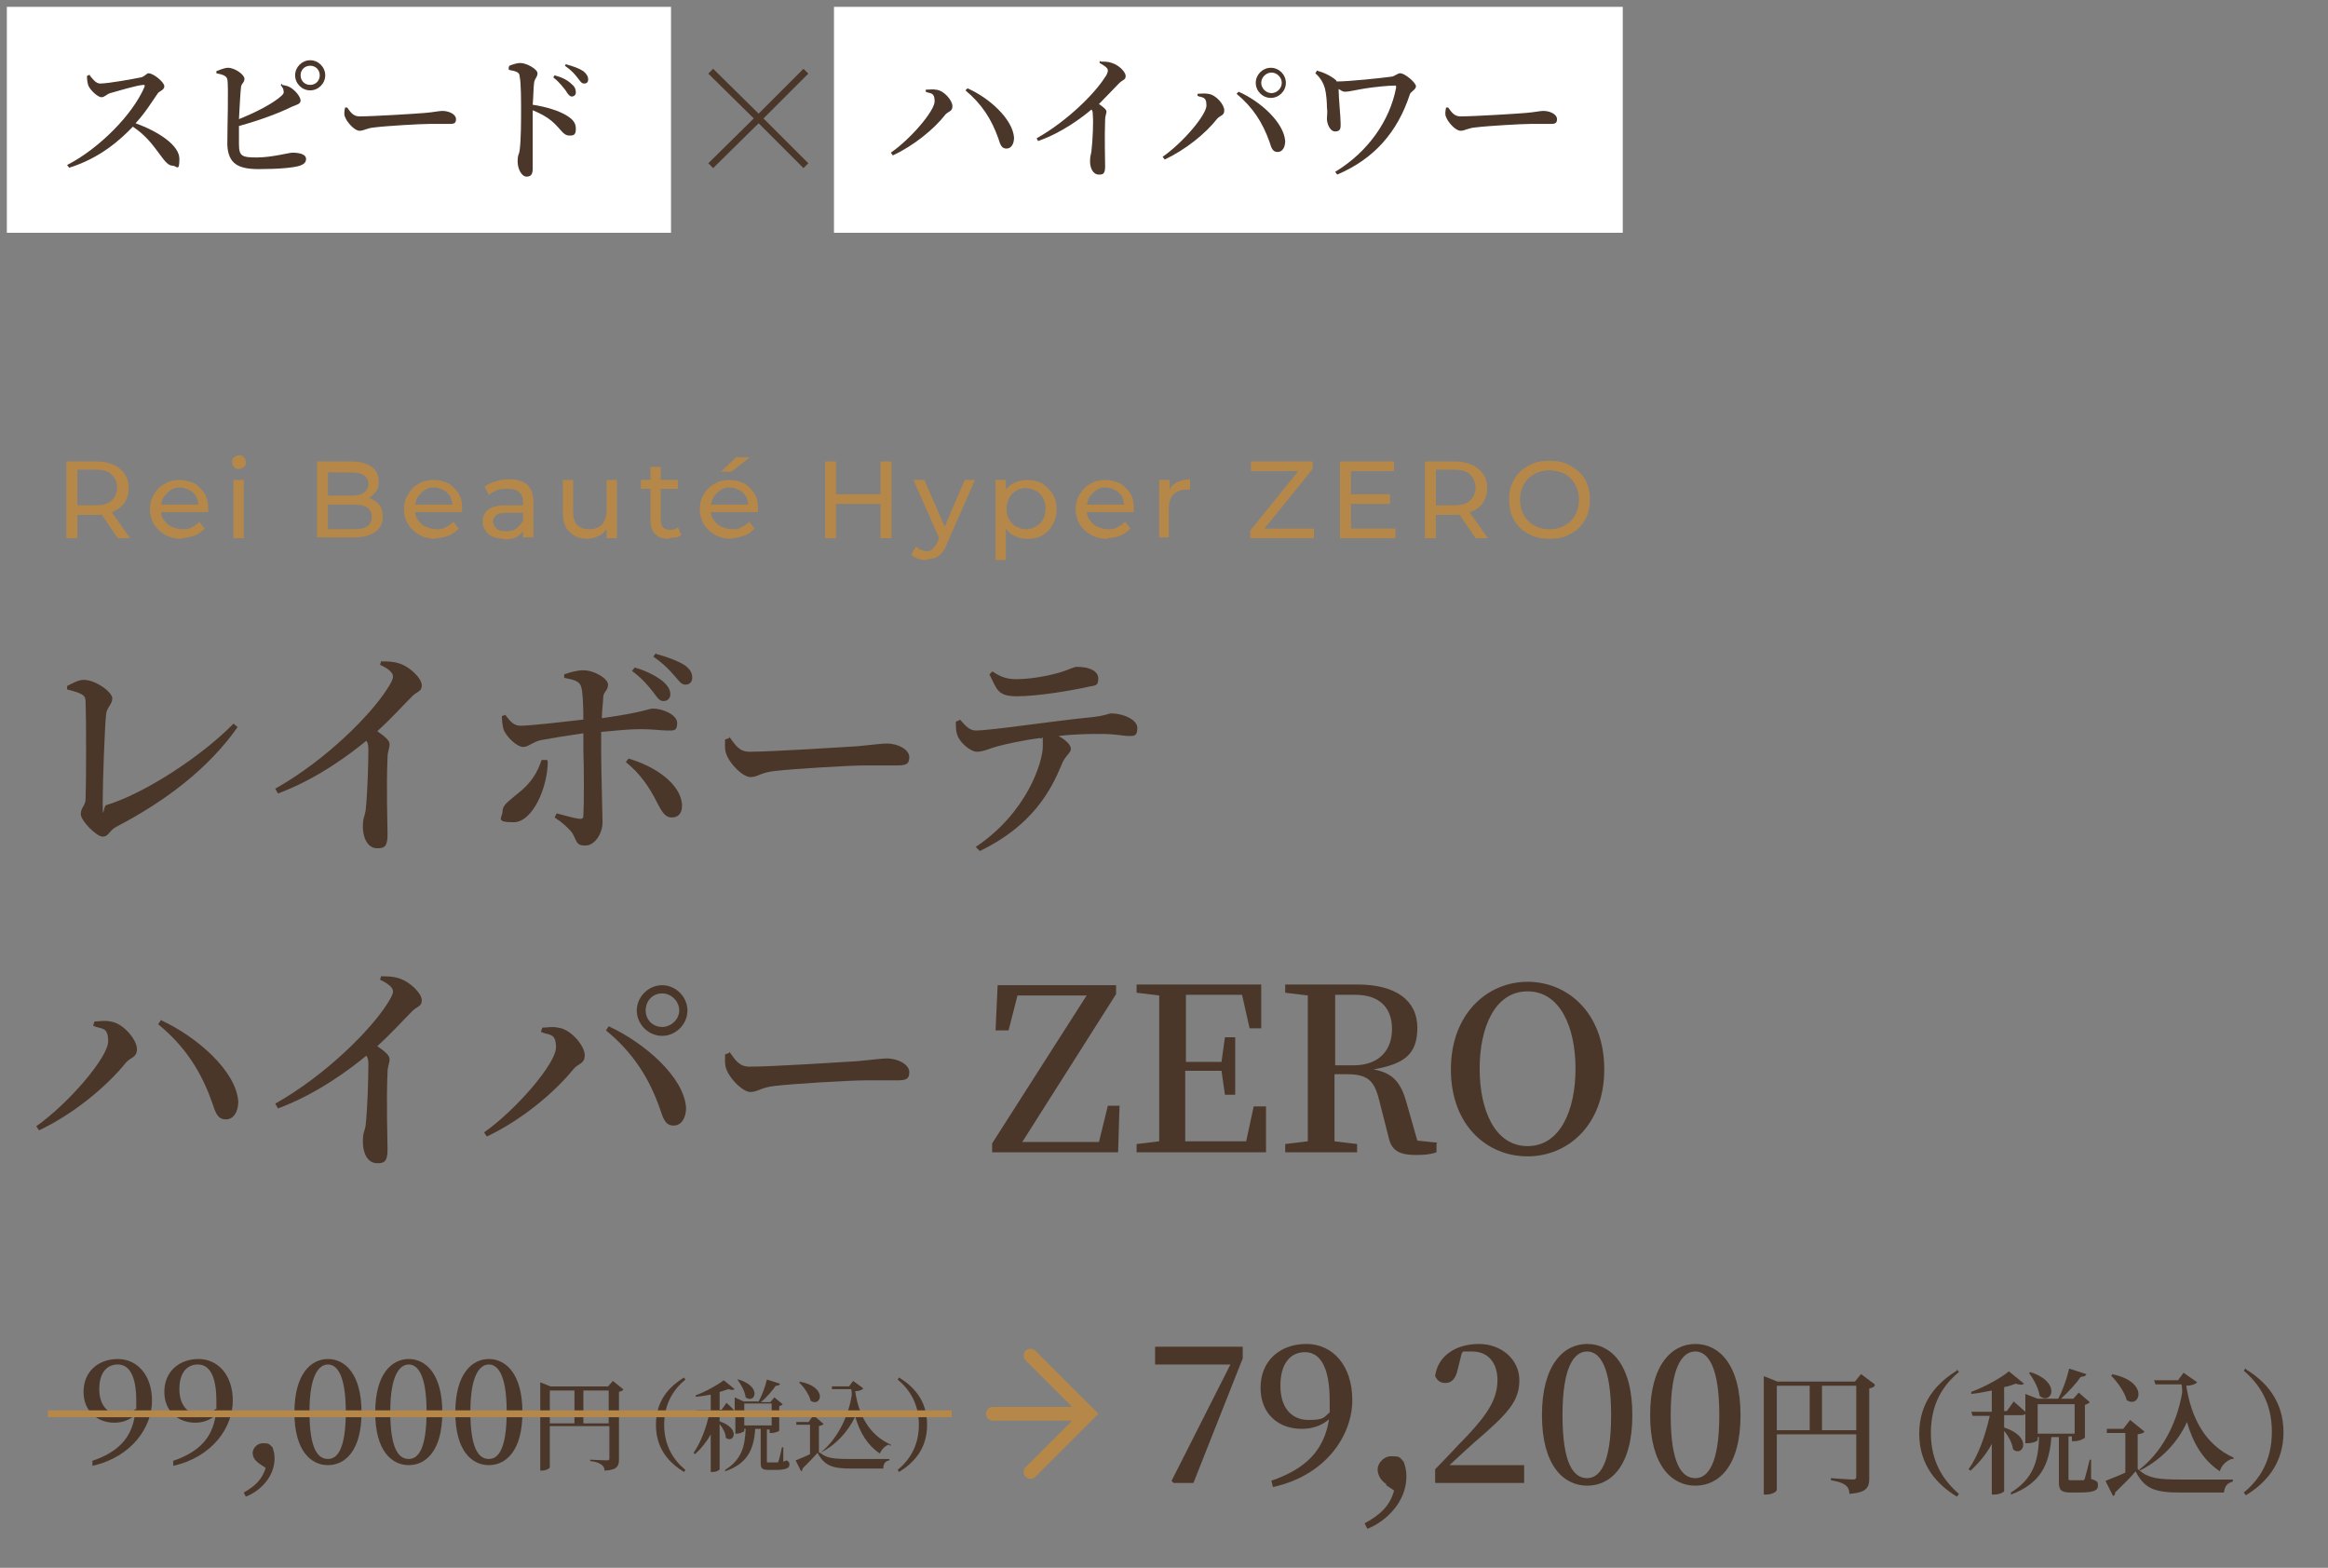 <?xml version="1.0" encoding="UTF-8"?>
<svg xmlns="http://www.w3.org/2000/svg" version="1.1" viewBox="0 0 340 229">
  <rect x="0" y="0" width="340" height="229" fill="#808080" stroke="none"/>
  <!-- Generator: Adobe Illustrator 28.7.4, SVG Export Plug-In . SVG Version: 1.2.0 Build 166)  -->
  <g>
    <g id="_レイヤー_1" data-name="レイヤー_1">
      <g>
        <g>
          <path d="M9.7,78.6v-11.2h4.4c1,0,1.8.2,2.5.5s1.2.8,1.6,1.3c.4.6.6,1.3.6,2.1s-.2,1.5-.6,2.1c-.4.6-.9,1-1.6,1.3-.7.3-1.5.5-2.5.5h-3.5l.7-.7v4.1h-1.6ZM11.3,74.6l-.7-.8h3.4c1,0,1.8-.2,2.3-.7.5-.4.8-1.1.8-1.9s-.3-1.4-.8-1.9-1.3-.7-2.3-.7h-3.4l.7-.8v6.6ZM17.2,78.6l-2.8-4.1h1.7l2.9,4.1h-1.7Z" fill="#b5884a"/>
          <path d="M26.5,78.7c-.9,0-1.7-.2-2.4-.6-.7-.4-1.2-.9-1.6-1.5-.4-.7-.6-1.4-.6-2.2s.2-1.6.6-2.2c.4-.7.9-1.2,1.5-1.5.6-.4,1.4-.6,2.2-.6s1.5.2,2.2.5c.6.4,1.1.9,1.5,1.5.4.7.5,1.4.5,2.3s0,.1,0,.2c0,0,0,.2,0,.2h-7.2v-1.1h6.4l-.6.4c0-.5-.1-1-.3-1.5-.2-.4-.6-.8-1-1-.4-.2-.9-.4-1.4-.4s-1,.1-1.4.4-.7.6-1,1c-.2.4-.4.9-.4,1.5v.3c0,.6.1,1.1.4,1.5.3.4.6.8,1.1,1,.5.2,1,.4,1.6.4s1,0,1.4-.3c.4-.2.8-.4,1.1-.8l.8,1c-.4.4-.9.8-1.4,1-.6.2-1.2.4-1.9.4Z" fill="#b5884a"/>
          <path d="M34.9,68.5c-.3,0-.5,0-.7-.3-.2-.2-.3-.4-.3-.7s0-.5.3-.7c.2-.2.4-.3.7-.3s.5,0,.7.3c.2.2.3.4.3.7s0,.5-.3.7c-.2.2-.4.3-.8.3ZM34.1,78.6v-8.5h1.5v8.5h-1.5Z" fill="#b5884a"/>
          <path d="M46.3,78.6v-11.2h5c1.3,0,2.3.3,3,.8.7.5,1,1.2,1,2.1s-.1,1.1-.4,1.5c-.3.4-.6.7-1.1,1-.5.2-1,.3-1.5.3l.3-.5c.6,0,1.2.1,1.7.3.5.2.9.6,1.2,1s.4,1,.4,1.6c0,1-.4,1.7-1.1,2.2-.7.5-1.8.8-3.2.8h-5.3ZM47.9,77.3h3.7c.9,0,1.6-.1,2-.4.5-.3.7-.8.7-1.4s-.2-1.1-.7-1.4c-.5-.3-1.1-.4-2-.4h-3.8v-1.3h3.4c.8,0,1.4-.1,1.9-.4.4-.3.7-.7.7-1.3s-.2-1-.7-1.3c-.4-.3-1.1-.4-1.9-.4h-3.3v8.6Z" fill="#b5884a"/>
          <path d="M63.6,78.7c-.9,0-1.7-.2-2.4-.6-.7-.4-1.2-.9-1.6-1.5-.4-.7-.6-1.4-.6-2.2s.2-1.6.6-2.2c.4-.7.9-1.2,1.5-1.5.6-.4,1.4-.6,2.2-.6s1.5.2,2.2.5c.6.4,1.1.9,1.5,1.5.4.7.5,1.4.5,2.3s0,.1,0,.2c0,0,0,.2,0,.2h-7.2v-1.1h6.4l-.6.4c0-.5-.1-1-.3-1.5-.2-.4-.6-.8-1-1-.4-.2-.9-.4-1.4-.4s-1,.1-1.4.4-.7.6-1,1c-.2.4-.4.9-.4,1.5v.3c0,.6.1,1.1.4,1.5.3.4.6.8,1.1,1,.5.2,1,.4,1.6.4s1,0,1.4-.3c.4-.2.8-.4,1.1-.8l.8,1c-.4.4-.9.8-1.4,1-.6.2-1.2.4-1.9.4Z" fill="#b5884a"/>
          <path d="M73.7,78.7c-.6,0-1.2-.1-1.7-.3-.5-.2-.8-.5-1.1-.9-.3-.4-.4-.8-.4-1.3s.1-.9.3-1.2c.2-.4.6-.7,1.1-.9s1.2-.3,2-.3h2.7v1.1h-2.6c-.8,0-1.3.1-1.6.4-.3.3-.4.6-.4.9s.2.7.5,1c.3.3.8.4,1.4.4s1.1-.1,1.5-.4c.4-.3.7-.6.9-1.1l.3,1.1c-.2.5-.6.9-1.1,1.2s-1.2.4-1.9.4ZM76.4,78.6v-2.1c0,0,0-3.1,0-3.1,0-.7-.2-1.2-.6-1.5-.4-.4-.9-.5-1.7-.5s-1,0-1.5.2c-.5.2-.9.4-1.2.7l-.6-1.2c.4-.4,1-.6,1.6-.8s1.3-.3,1.9-.3c1.2,0,2.1.3,2.7.8.6.6.9,1.4.9,2.6v5.1h-1.5Z" fill="#b5884a"/>
          <path d="M85.9,78.7c-.7,0-1.4-.1-1.9-.4-.5-.3-1-.7-1.3-1.2s-.5-1.2-.5-2.1v-4.9h1.5v4.7c0,.8.2,1.5.6,1.9.4.4,1,.6,1.7.6s1-.1,1.4-.3.7-.5.9-1c.2-.4.3-.9.3-1.5v-4.4h1.5v8.5h-1.5v-2.3l.2.6c-.3.6-.7,1-1.2,1.3-.6.3-1.2.5-1.9.5Z" fill="#b5884a"/>
          <path d="M93.6,71.4v-1.3h5.4v1.3h-5.4ZM97.7,78.7c-.9,0-1.5-.2-2-.7s-.7-1.1-.7-2v-7.8h1.5v7.7c0,.5.1.8.3,1.1.2.2.6.4,1,.4s.9-.1,1.2-.4l.5,1.1c-.2.2-.5.4-.8.4s-.7.1-1,.1Z" fill="#b5884a"/>
          <path d="M106.8,78.7c-.9,0-1.7-.2-2.4-.6-.7-.4-1.2-.9-1.6-1.5-.4-.7-.6-1.4-.6-2.2s.2-1.6.6-2.2c.4-.7.9-1.2,1.5-1.5.6-.4,1.4-.6,2.2-.6s1.5.2,2.2.5c.6.4,1.1.9,1.5,1.5.4.7.5,1.4.5,2.3s0,.1,0,.2c0,0,0,.2,0,.2h-7.2v-1.1h6.4l-.6.4c0-.5-.1-1-.3-1.5-.2-.4-.6-.8-1-1-.4-.2-.9-.4-1.4-.4s-1,.1-1.4.4-.7.6-1,1c-.2.4-.4.9-.4,1.5v.3c0,.6.1,1.1.4,1.5.3.4.6.8,1.1,1,.5.2,1,.4,1.6.4s1,0,1.4-.3c.4-.2.8-.4,1.1-.8l.8,1c-.4.4-.9.8-1.4,1-.6.2-1.2.4-1.9.4ZM105.3,68.9l2.2-2.1h2l-2.7,2.1h-1.4Z" fill="#b5884a"/>
          <path d="M122.1,78.6h-1.6v-11.2h1.6v11.2ZM128.7,73.6h-6.7v-1.4h6.7v1.4ZM128.6,67.4h1.6v11.2h-1.6v-11.2Z" fill="#b5884a"/>
          <path d="M135.3,81.8c-.4,0-.8,0-1.2-.2-.4-.1-.7-.3-1-.6l.7-1.2c.2.2.4.4.7.5s.5.2.8.2.7,0,.9-.3.5-.5.7-1l.5-1.2.2-.2,3.3-7.7h1.5l-4.1,9.3c-.2.6-.5,1.1-.8,1.4-.3.3-.6.6-1,.7-.4.1-.8.2-1.2.2ZM137.3,78.9l-3.9-8.8h1.6l3.3,7.6-1,1.2Z" fill="#b5884a"/>
          <path d="M145.4,81.7v-11.6h1.5v4.3c0,0,0,2,0,2v5.4h-1.5ZM149.9,78.7c-.7,0-1.3-.2-1.9-.5-.6-.3-1-.8-1.4-1.4s-.5-1.4-.5-2.4.2-1.8.5-2.4c.3-.6.8-1.1,1.4-1.4.6-.3,1.2-.5,2-.5s1.6.2,2.2.5c.6.4,1.1.9,1.5,1.5.4.6.6,1.4.6,2.3s-.2,1.6-.6,2.3c-.4.7-.9,1.2-1.5,1.5-.6.4-1.4.5-2.2.5ZM149.8,77.3c.5,0,1-.1,1.5-.4s.8-.6,1-1c.3-.5.4-1,.4-1.6s-.1-1.1-.4-1.6c-.2-.4-.6-.8-1-1-.4-.2-.9-.4-1.5-.4s-1,.1-1.4.4c-.4.2-.8.6-1,1-.2.4-.4,1-.4,1.6s.1,1.1.4,1.6c.3.5.6.8,1,1s.9.4,1.4.4Z" fill="#b5884a"/>
          <path d="M161.7,78.7c-.9,0-1.7-.2-2.4-.6-.7-.4-1.2-.9-1.6-1.5-.4-.7-.6-1.4-.6-2.2s.2-1.6.6-2.2c.4-.7.9-1.2,1.5-1.5.6-.4,1.4-.6,2.2-.6s1.5.2,2.2.5c.6.4,1.1.9,1.5,1.5.4.7.5,1.4.5,2.3s0,.1,0,.2c0,0,0,.2,0,.2h-7.2v-1.1h6.4l-.6.4c0-.5-.1-1-.3-1.5-.2-.4-.6-.8-1-1-.4-.2-.9-.4-1.4-.4s-1,.1-1.4.4-.7.6-1,1c-.2.4-.4.9-.4,1.5v.3c0,.6.1,1.1.4,1.5.3.4.6.8,1.1,1,.5.2,1,.4,1.6.4s1,0,1.4-.3c.4-.2.8-.4,1.1-.8l.8,1c-.4.4-.9.8-1.4,1-.6.2-1.2.4-1.9.4Z" fill="#b5884a"/>
          <path d="M169.3,78.6v-8.5h1.5v2.3-.6c0-.6.5-1,1-1.3.6-.3,1.2-.5,2-.5v1.5c0,0-.1,0-.2,0h-.2c-.8,0-1.5.2-2,.7-.5.5-.7,1.2-.7,2.1v4.2h-1.5Z" fill="#b5884a"/>
          <path d="M182.6,78.6v-1.1l7.5-9.3.2.6h-7.6v-1.4h9v1.1l-7.5,9.3-.2-.6h7.9v1.4h-9.4Z" fill="#b5884a"/>
          <path d="M197.3,77.2h6.5v1.4h-8.1v-11.2h7.9v1.4h-6.3v8.4ZM197.2,72.2h5.8v1.4h-5.8v-1.4Z" fill="#b5884a"/>
          <path d="M208.1,78.6v-11.2h4.4c1,0,1.8.2,2.5.5s1.2.8,1.6,1.3c.4.6.6,1.3.6,2.1s-.2,1.5-.6,2.1c-.4.6-.9,1-1.6,1.3-.7.3-1.5.5-2.5.5h-3.5l.7-.7v4.1h-1.6ZM209.7,74.6l-.7-.8h3.4c1,0,1.8-.2,2.3-.7.5-.4.8-1.1.8-1.9s-.3-1.4-.8-1.9-1.3-.7-2.3-.7h-3.4l.7-.8v6.6ZM215.5,78.6l-2.8-4.1h1.7l2.9,4.1h-1.7Z" fill="#b5884a"/>
          <path d="M226.3,78.7c-.9,0-1.6-.1-2.4-.4-.7-.3-1.4-.7-1.9-1.2-.5-.5-.9-1.1-1.2-1.8s-.4-1.5-.4-2.3.1-1.6.4-2.3.7-1.3,1.2-1.8c.5-.5,1.2-.9,1.9-1.2.7-.3,1.5-.4,2.4-.4s1.6.1,2.4.4c.7.3,1.3.7,1.9,1.2.5.5,1,1.1,1.2,1.8.3.7.4,1.5.4,2.3s-.1,1.6-.4,2.3c-.3.7-.7,1.3-1.2,1.8-.5.5-1.2.9-1.9,1.2-.7.3-1.5.4-2.4.4ZM226.3,77.3c.6,0,1.2-.1,1.7-.3s1-.5,1.4-.9c.4-.4.7-.8.9-1.4.2-.5.3-1.1.3-1.7s-.1-1.2-.3-1.7c-.2-.5-.5-1-.9-1.4-.4-.4-.8-.7-1.4-.9s-1.1-.3-1.7-.3-1.2.1-1.7.3-1,.5-1.4.9c-.4.4-.7.8-.9,1.4-.2.5-.3,1.1-.3,1.7s.1,1.2.3,1.7c.2.5.5,1,.9,1.4.4.4.9.7,1.4.9s1.1.3,1.7.3Z" fill="#b5884a"/>
        </g>
        <g>
          <path d="M9.6,100.3c.8-.4,1.8-1,2.6-1,1.8,0,4.2,1.8,4.2,2.7s-.8,1.3-.9,2.3c-.2,1.7-.5,9.8-.5,12.9s.1.5.5.4c5.4-1.6,13.8-7,18.6-11.9l.6.5c-4.2,6-10.5,10.8-17.6,14.5-1.2.6-1.2,1.5-2.1,1.5s-3.2-2.3-3.2-3.3.7-1.2.7-2.2c.1-2.5.1-11.7,0-14.2,0-.9-.3-1.2-2.7-1.8v-.5Z" fill="#4a372a"/>
          <path d="M55.7,96.6c.8,0,1.7,0,2.6.3,1.6.5,3.3,2.2,3.3,3.2s-.7.8-1.6,1.8c-1.2,1.2-2.8,3-4.9,4.9,1,.7,1.8,1.3,1.8,1.9s-.3,1.1-.3,1.9c-.2,4.6,0,9.5,0,11.3s-.5,2-1.5,2c-1.5,0-2.1-1.7-2.1-3.1s.2-1.3.4-2.4c.3-2.8.4-7.3.4-8.8,0-.6,0-1-.3-1.4-2.2,1.8-7,5.5-12.9,7.7l-.4-.7c7.6-4.3,14-10.9,16.3-14.5.6-.9.9-1.5.9-1.9,0-.6-.8-1.2-1.9-1.7l.2-.6Z" fill="#4a372a"/>
          <path d="M82.4,98.5c.8-.3,1.9-.6,2.8-.6,1.6,0,3.6,1.2,3.6,2.1s-.6.9-.7,1.8c0,.8-.2,1.9-.2,3.1,6.4-.9,6.7-1.4,7.5-1.4,1.4,0,3.5.9,3.5,2.1s-.5,1.1-1.4,1.1-2.2-.2-3.9-.2-3.6.2-5.8.4v2.8c0,3,.2,9.3.2,10.4,0,1.6-1.1,3.4-2.5,3.4s-1.2-.6-1.9-1.8c-.5-.7-1.5-1.6-2.6-2.3l.3-.6c1.2.3,2.5.7,3.3.8.4,0,.6,0,.6-.5.1-1.7.1-6.7,0-9.5,0-.6,0-1.6,0-2.5-2.1.3-4.6.7-6.2,1-1.3.3-1.8,1-2.6,1s-2.2-1.2-2.8-2.4c-.2-.5-.3-1.5-.3-2.1l.5-.2c.7,1,1.3,1.6,2.2,1.6,1.5,0,6.6-.6,9.2-.9,0-2.1-.1-4.1-.3-4.7-.2-.9-1-1.1-2.5-1.4v-.6ZM80,111.2c0,3.8-2.2,8.9-5,8.9s-1.6-.7-1.6-1.6.8-1.4,2.1-2.5c2.1-1.6,3-3.2,3.6-5h.8ZM91.8,110.8c3.8,1.1,7.5,3.6,7.8,6.6.1,1.2-.4,2-1.5,2s-1.6-1.2-2.2-2.3c-1-2-2.3-4-4.5-5.8l.4-.5ZM92.7,97.5c1.8.5,3.2,1.3,4.1,2,.8.7,1.1,1.3,1.1,1.9s-.4,1-1,1-.9-.5-1.5-1.3c-.7-.9-1.6-2-3.1-3.1l.4-.5ZM95.8,95.5c1.8.5,3.1,1,4.1,1.6.9.6,1.2,1.2,1.2,1.9,0,.5-.3,1-1,1-.6,0-.9-.5-1.6-1.3-.7-.8-1.5-1.7-3.1-2.8l.4-.5Z" fill="#4a372a"/>
          <path d="M106.5,107.6c.9,1.2,1.4,2.2,3,2.2,3.3,0,13.9-.7,15.7-.8,2.2-.2,3.5-.4,4.3-.4,1.7,0,3.3.9,3.3,2s-.6,1.2-1.9,1.2-2.4,0-4.6,0-10.5.5-13,.8c-2.2.2-2.6.9-3.7.9s-3-1.9-3.5-3.3c-.3-.7-.2-1.5-.2-2.2l.6-.2Z" fill="#4a372a"/>
          <path d="M140.2,105.1c.8.9,1.4,1.6,2.3,1.6,2.2,0,11.4-1.4,16.5-1.9,2.3-.2,2.9-.6,3.3-.6,1.7,0,3.8.9,3.8,2.1s-.4,1.2-1.2,1.2-2.1-.3-3.9-.3-3.8,0-6.4.3c1.1.6,1.8,1.3,1.8,1.9s-.9,1-1.4,2.4c-1.5,3.6-4.2,8.8-11.9,12.5l-.6-.6c7.5-5,9.8-12.4,9.8-14.7s0-.8-.4-1.2c-2.4.3-5.1.9-6.2,1.2-1.1.3-2.1.8-3,.8-1,0-2.6-1.4-2.9-2.5-.2-.5-.2-1.2-.2-1.9l.5-.2ZM145,98.1c1.3.9,2.3,1.1,3.4,1.1,2.2,0,4.7-.5,6.1-.9,1.8-.5,2.2-.9,2.8-.9,1.8,0,3.1.6,3.1,1.7s-.4,1-1.4,1.2c-2.6.6-7.6,1.4-10.5,1.4s-2.9-1.1-4-3.2l.4-.4Z" fill="#4a372a"/>
          <path d="M13.6,149.8l.2-.6c.6,0,1.5-.2,2.3,0,1.9.2,3.9,2.7,3.9,4s-.9,1.2-1.6,2c-2.9,3.6-7.8,7.6-12.7,9.9l-.4-.6c4.8-3.4,10.5-10.1,10.5-12.4s-1.1-1.7-2.2-2.3ZM33,163.5c-1.2,0-1.5-.9-2-2.4-1.6-4.6-4-8.3-7.9-11.5l.4-.6c5.2,2.4,11,7.4,11.3,11.9,0,1.5-.7,2.6-1.8,2.6Z" fill="#4a372a"/>
          <path d="M55.7,142.6c.8,0,1.7,0,2.6.3,1.6.5,3.3,2.2,3.3,3.2s-.7.8-1.6,1.8c-1.2,1.2-2.8,3-4.9,4.9,1,.7,1.8,1.3,1.8,1.9s-.3,1.1-.3,1.9c-.2,4.6,0,9.5,0,11.3s-.5,2-1.5,2c-1.5,0-2.1-1.6-2.1-3.1s.2-1.3.4-2.4c.3-2.8.4-7.3.4-8.8,0-.6,0-1-.3-1.4-2.2,1.8-7,5.5-12.9,7.7l-.4-.7c7.6-4.3,14-10.9,16.3-14.5.6-.9.9-1.5.9-1.9,0-.6-.8-1.2-1.9-1.7l.2-.6Z" fill="#4a372a"/>
          <path d="M79,150.7l.2-.6c.6,0,1.5-.2,2.3,0,1.9.2,3.9,2.7,3.9,4s-.9,1.2-1.6,2c-2.9,3.6-7.8,7.6-12.7,9.9l-.4-.6c4.8-3.4,10.5-10.1,10.5-12.4s-1.1-1.7-2.2-2.3ZM98.4,164.4c-1.2,0-1.5-.9-2-2.4-1.6-4.6-4-8.3-7.9-11.5l.4-.6c5.2,2.4,11,7.4,11.3,11.9,0,1.5-.7,2.6-1.8,2.6ZM93,147.6c0-2,1.7-3.7,3.7-3.7s3.7,1.7,3.7,3.7-1.7,3.7-3.7,3.7-3.7-1.7-3.7-3.7ZM94.3,147.6c0,1.4,1.1,2.4,2.4,2.4s2.5-1.1,2.5-2.4-1.1-2.5-2.5-2.5-2.4,1.1-2.4,2.5Z" fill="#4a372a"/>
          <path d="M106.5,153.6c.9,1.2,1.4,2.2,3,2.2,3.3,0,13.9-.7,15.7-.8,2.2-.2,3.5-.4,4.3-.4,1.7,0,3.3.9,3.3,2s-.6,1.2-1.9,1.2-2.4,0-4.6,0-10.5.5-13,.8c-2.2.2-2.6.9-3.7.9s-3-1.9-3.5-3.3c-.3-.7-.2-1.5-.2-2.2l.6-.2Z" fill="#4a372a"/>
          <path d="M163.5,161.6l-.2,6.7h-18.4v-1.3l13.8-21.6h-10.1l-1.3,5.1h-1.9l.3-6.6h17.3v1.3l-13.7,21.6h11.2l1.3-5.3h1.8Z" fill="#4a372a"/>
          <path d="M184.9,161.8v6.5h-18.9v-1.2l3.3-.4c0-3.2,0-6.5,0-9.8v-1.7c0-3.2,0-6.5,0-9.8l-3.3-.4v-1.2h18.2v6.4c0,0-1.7,0-1.7,0l-1.1-4.9h-8.2c0,3.2,0,6.4,0,9.8h5.2l.5-3.6h1.5v8.4h-1.5l-.5-3.5h-5.3c0,3.7,0,7,0,10.3h8.9l1.1-5.1h1.8Z" fill="#4a372a"/>
          <path d="M209.8,167.1v1.2c-.8.3-1.7.4-3,.4-2.5,0-3.6-.7-4-2.6l-1.4-5.5c-.7-2.8-1.7-3.7-4.7-3.7h-1.8c0,3.4,0,6.6,0,9.8l3.3.4v1.2h-10.5v-1.2l3.3-.4c0-3.2,0-6.5,0-9.8v-1.7c0-3.2,0-6.5,0-9.8l-3.3-.4v-1.2h10.6c5.5,0,8.7,2.3,8.7,6.3s-2,5.3-6.4,6.1c2.8.5,4,1.9,4.8,4.8l1.6,5.6,2.9.3ZM197.7,155.6c3.8,0,5.6-2.3,5.6-5.3s-1.7-5-5.4-5h-2.9c0,3.2,0,6.5,0,10.3h2.7Z" fill="#4a372a"/>
          <path d="M234.3,156.2c0,8.1-5.3,12.7-11.2,12.7s-11.2-4.5-11.2-12.7,5.4-12.8,11.2-12.8,11.2,4.5,11.2,12.8ZM223.1,167.4c4.8,0,7-5.3,7-11.3s-2.2-11.3-7-11.3-7,5.3-7,11.3,2.2,11.3,7,11.3Z" fill="#4a372a"/>
        </g>
        <g>
          <path d="M13.4,213.4c3.9-1.3,5.8-3.4,6.3-6.7-.8.7-1.8,1.1-3,1.1-2.5,0-4.5-1.7-4.5-4.5,0-3,2.2-4.8,5-4.8s5,2.3,5,6.1-2.9,8.2-8.7,9.5v-.7ZM19.9,205.8c0-.4,0-.8,0-1.2,0-3.8-1.1-5.3-2.7-5.3s-2.7,1.2-2.7,3.6,1.3,3.7,3,3.7,1.6-.3,2.3-.8Z" fill="#4a372a"/>
          <path d="M25.2,213.4c3.9-1.3,5.8-3.4,6.3-6.7-.8.7-1.8,1.1-3,1.1-2.5,0-4.5-1.7-4.5-4.5,0-3,2.2-4.8,5-4.8s5,2.3,5,6.1-2.9,8.2-8.7,9.5v-.7ZM31.6,205.8c0-.4,0-.8,0-1.2,0-3.8-1.1-5.3-2.7-5.3s-2.7,1.2-2.7,3.6,1.3,3.7,3,3.7,1.6-.3,2.3-.8Z" fill="#4a372a"/>
          <path d="M37.9,213.8c-.7-.5-1-1-1-1.6s.6-1.4,1.5-1.4.9.1,1.4.6c.2.6.3,1,.3,1.6,0,2.7-2.1,4.8-4.2,5.6l-.3-.6c1.6-.9,2.7-1.9,3.2-3.6l-.9-.6Z" fill="#4a372a"/>
          <path d="M52.8,206.3c0,5.6-2.4,7.7-4.9,7.7s-4.9-2.1-4.9-7.7,2.4-7.8,4.9-7.8,4.9,2.2,4.9,7.8ZM47.9,213.1c1.4,0,2.6-1.5,2.6-6.9s-1.3-6.9-2.6-6.9-2.7,1.5-2.7,6.9,1.2,6.9,2.7,6.9Z" fill="#4a372a"/>
          <path d="M64.6,206.3c0,5.6-2.4,7.7-4.9,7.7s-4.9-2.1-4.9-7.7,2.4-7.8,4.9-7.8,4.9,2.2,4.9,7.8ZM59.7,213.1c1.4,0,2.6-1.5,2.6-6.9s-1.3-6.9-2.6-6.9-2.7,1.5-2.7,6.9,1.2,6.9,2.7,6.9Z" fill="#4a372a"/>
          <path d="M76.3,206.3c0,5.6-2.4,7.7-4.9,7.7s-4.9-2.1-4.9-7.7,2.4-7.8,4.9-7.8,4.9,2.2,4.9,7.8ZM71.4,213.1c1.4,0,2.6-1.5,2.6-6.9s-1.3-6.9-2.6-6.9-2.7,1.5-2.7,6.9,1.2,6.9,2.7,6.9Z" fill="#4a372a"/>
          <path d="M91,203c0,.1-.3.2-.6.3v9.8c0,1-.2,1.6-2.1,1.7,0-.4-.2-.7-.5-.9-.3-.2-.7-.4-1.6-.5v-.2s2,.1,2.4.1.4-.1.4-.4v-4.6h-8.7v6c0,.2-.6.5-1.2.5h-.2v-12.9l1.5.6h8.4l.7-.8,1.5,1.2ZM80.3,207.9h3.6v-4.8h-3.6v4.8ZM88.9,207.9v-4.8h-3.7v4.8h3.7Z" fill="#4a372a"/>
          <path d="M99.9,201.2l.2.3c-1.7,1.4-3.1,3.5-3.1,6.6s1.4,5.2,3.1,6.6l-.2.3c-2.1-1.3-4.1-3.3-4.1-6.9s2-5.6,4.1-6.9Z" fill="#4a372a"/>
          <path d="M114.9,213.3c.3.2.4.3.4.6,0,.5-.4.8-2.1.8h-.9c-1.1,0-1.2-.3-1.2-1.1v-4.9h-.8c-.2,3.1-1.2,5.1-4.4,6.2v-.2c2.4-1.5,2.9-3.4,3-6h-.2v.3c0,.1-.6.4-1.1.4h-.2v-3.2c0,0-.2.1-.3.1h-2v1.3c3.2,1.1,2,3.3.9,2.4,0-.7-.5-1.5-.9-2v6.6c0,.1-.4.4-1.1.4h-.2v-5.5c-.6,1.1-1.4,2.1-2.3,2.9l-.2-.2c1.1-1.6,1.9-3.8,2.3-5.8h-1.9v-.4c-.1,0,2.1,0,2.1,0v-2.3c-.7.1-1.5.3-2.2.3v-.2c1.4-.5,3.2-1.5,4.1-2.2l1.6,1.3c-.1.1-.4.2-.9,0-.4.1-.8.3-1.3.4v2.6h.3l.7-1s.8.7,1.2,1.2v-2l1.3.6h2.2c.5-.9,1-2.3,1.2-3.2l1.9.6c0,.2-.2.3-.6.3-.5.7-1.3,1.7-2.2,2.4h1.4s0,0,0,0l.6-.7,1.2,1c0,.1-.3.2-.5.3v3.6c0,0-.5.3-1.1.3h-.3v-.5h-.4v4.6c0,.2,0,.2.3.2h1.2c.1,0,.2,0,.2-.2.1-.2.3-1.1.5-2h.2v2.1ZM107.9,201.5c3.5,1.1,2.3,3.6,1,2.6-.1-.9-.7-1.9-1.2-2.6h.1ZM108.7,208.2h4v-3.2h-4v3.2Z" fill="#4a372a"/>
          <path d="M129.8,211c-.6.2-1.1.8-1.3,1.3-1.8-1.2-2.9-3-3.6-5.4-1,2.1-2.7,4.1-5.1,5.3.9.8,2,.9,4.4.9s3.9,0,5.7,0v.2c-.6.1-.9.5-.9,1.2h-4.7c-2.7,0-3.9-.4-4.9-2.3-.6.7-1.6,1.7-2.2,2.3,0,.2,0,.3-.2.4l-.8-1.6c.5-.2,1.3-.5,2.1-.9v-4.3h-2v-.4c0,0,1.8,0,1.8,0l.7-1,1.5,1.3c-.1.1-.3.2-.7.3v3.8c0,0,.2.2.2.2h-.1c2.3-1.8,4.1-4.9,4.7-8.5,0-.3,0-.6-.1-.9h-2.8v-.4c-.1,0,2.5,0,2.5,0l.6-.8,1.5,1.1c-.2.2-.6.4-1.2.4.5,3.4,2,6.4,5.2,7.8v.2ZM116.8,201.8c4.2.8,3.1,3.8,1.6,2.8-.2-.9-1-2-1.7-2.7h.1Z" fill="#4a372a"/>
          <path d="M131.3,201.2c2.1,1.3,4.1,3.3,4.1,6.9s-2,5.6-4.1,6.9l-.2-.3c1.7-1.4,3.1-3.5,3.1-6.6s-1.4-5.2-3.1-6.6l.2-.3Z" fill="#4a372a"/>
        </g>
        <g>
          <path d="M181.5,196.7v1.7l-7.2,18.2h-2.9l-.3-.3,8.6-17h-11v-2.6h12.7Z" fill="#4a372a"/>
          <path d="M185.6,216.3c5.3-1.8,7.8-4.6,8.5-9-1,.9-2.4,1.4-4,1.4-3.4,0-6-2.2-6-6,0-4,2.9-6.4,6.7-6.4s6.7,3.1,6.7,8.2-3.8,11-11.6,12.7l-.2-.9ZM194.2,206.2c0-.5,0-1,0-1.6,0-5.1-1.5-7.1-3.6-7.1s-3.6,1.6-3.6,4.9,1.7,5,4.1,5,2.2-.4,3.1-1.1Z" fill="#4a372a"/>
          <path d="M202.5,216.8c-.9-.6-1.3-1.4-1.3-2.2s.8-1.9,2-1.9,1.2.1,1.8.8c.3.8.4,1.4.4,2.2,0,3.6-2.9,6.5-5.7,7.6l-.4-.8c2.2-1.2,3.7-2.5,4.3-4.8l-1.2-.8Z" fill="#4a372a"/>
          <path d="M222.6,214v2.6h-13v-2c1.7-1.7,3.3-3.5,4.7-4.9,3.1-3.3,4.4-5.5,4.4-8.1s-1.4-4.2-3.7-4.2-1,0-1.5.2l-.6,2.4c-.3,1.5-1,2-1.8,2s-1.2-.4-1.5-1c.4-3.1,3.2-4.7,6.4-4.7s5.9,2.2,5.9,5.3-1.7,4.9-6.6,9.1c-.9.8-2.2,2-3.6,3.3h10.9Z" fill="#4a372a"/>
          <path d="M238.4,206.7c0,7.5-3.2,10.3-6.6,10.3s-6.6-2.9-6.6-10.3,3.2-10.4,6.6-10.4,6.6,2.9,6.6,10.4ZM231.8,215.9c1.8,0,3.5-2,3.5-9.2s-1.7-9.3-3.5-9.3-3.6,2-3.6,9.3,1.7,9.2,3.6,9.2Z" fill="#4a372a"/>
          <path d="M254.2,206.7c0,7.5-3.2,10.3-6.6,10.3s-6.6-2.9-6.6-10.3,3.2-10.4,6.6-10.4,6.6,2.9,6.6,10.4ZM247.6,215.9c1.8,0,3.5-2,3.5-9.2s-1.7-9.3-3.5-9.3-3.6,2-3.6,9.3,1.7,9.2,3.6,9.2Z" fill="#4a372a"/>
          <path d="M273.8,202.4c-.1.2-.4.3-.8.4v13.1c0,1.3-.3,2.1-2.9,2.3,0-.6-.2-1-.6-1.3-.4-.3-1-.5-2.1-.7v-.3s2.7.2,3.2.2.5-.2.5-.5v-6.1h-11.6v8.1c0,.3-.7.7-1.6.7h-.3v-17.3l2,.8h11.3l.9-1.1,2,1.5ZM259.5,208.9h4.8v-6.5h-4.8v6.5ZM271.1,208.9v-6.5h-5v6.5h5Z" fill="#4a372a"/>
          <path d="M285.8,200l.3.4c-2.3,1.9-4.1,4.6-4.1,8.9s1.9,7,4.1,8.9l-.3.4c-2.8-1.7-5.5-4.5-5.5-9.2s2.7-7.5,5.5-9.2Z" fill="#4a372a"/>
          <path d="M305.9,216.2c.5.2.5.4.5.8,0,.7-.6,1-2.8,1h-1.2c-1.4,0-1.7-.4-1.7-1.5v-6.6h-1.1c-.3,4.2-1.7,6.8-5.9,8.4v-.3c3.2-2,4-4.5,4.1-8.1h-.2v.4c0,.2-.7.5-1.5.5h-.3v-4.3c0,.1-.3.2-.5.2h-2.6v1.8c4.3,1.4,2.7,4.4,1.3,3.2-.1-.9-.7-2-1.3-2.7v8.8c0,.1-.6.5-1.5.5h-.3v-7.4c-.8,1.5-1.9,2.8-3.1,3.9l-.3-.2c1.5-2.1,2.5-5.1,3.1-7.8h-2.5l-.2-.6h3v-3.1c-1,.2-2,.4-3,.5v-.3c1.9-.7,4.3-2,5.5-3l2.2,1.8c-.2.2-.6.2-1.2,0-.5.2-1.1.4-1.7.5v3.5h.4l1-1.4s1,.9,1.7,1.5v-2.6l1.8.7h3c.7-1.3,1.3-3.1,1.6-4.4l2.5.8c0,.2-.3.4-.8.4-.7,1-1.8,2.2-2.9,3.2h1.8s0,0,0,0l.8-.9,1.6,1.4c0,.1-.4.3-.7.4v4.8c0,0-.7.5-1.5.5h-.4v-.7h-.5v6.1c0,.3,0,.3.4.3h1.7c.2,0,.2,0,.3-.3.1-.3.4-1.5.7-2.7h.2v2.8ZM296.5,200.4c4.7,1.5,3.1,4.9,1.4,3.5-.2-1.2-.9-2.5-1.6-3.4h.2ZM297.6,209.4h5.4v-4.3h-5.4v4.3Z" fill="#4a372a"/>
          <path d="M325.9,213.1c-.8.3-1.5,1-1.7,1.8-2.5-1.7-3.9-4.1-4.8-7.2-1.3,2.9-3.7,5.5-6.9,7.1,1.3,1.1,2.7,1.3,5.9,1.3s5.3,0,7.7,0v.3c-.8.2-1.2.7-1.3,1.6h-6.4c-3.6,0-5.2-.5-6.5-3.1-.8,1-2.2,2.3-3,3.1,0,.3,0,.4-.3.5l-1.1-2.2c.7-.3,1.8-.7,2.9-1.2v-5.8h-2.7v-.6c-.1,0,2.4,0,2.4,0l1-1.3,2.1,1.7c-.1.2-.4.3-1,.4v5c0,.1.2.2.3.3v-.2c3-2.3,5.4-6.4,6.2-11.2,0-.4,0-.8-.1-1.2h-3.8l-.2-.6h3.5l.8-1.1,2,1.4c-.3.3-.9.5-1.6.5.7,4.6,2.7,8.6,6.9,10.5v.2ZM308.4,200.7c5.6,1.1,4.1,5.1,2.2,3.8-.3-1.2-1.4-2.7-2.3-3.6h.2Z" fill="#4a372a"/>
          <path d="M328,200c2.8,1.7,5.5,4.5,5.5,9.2s-2.7,7.5-5.5,9.2l-.3-.4c2.3-1.9,4.1-4.6,4.1-8.9s-1.9-7-4.1-8.9l.3-.4Z" fill="#4a372a"/>
        </g>
        <g>
          <rect x="1" y="1" width="97" height="33" fill="#fff"/>
          <g>
            <path d="M13.1,11c.4.5.9,1.2,1.5,1.2,1.3,0,5-.7,6-.9.5-.1.8-.6,1.1-.6.7,0,2.3,1.3,2.3,1.9s-.8.7-1,1.1c-.7,1-1.8,2.8-3.2,4.3,3.3,1.2,6.4,3.2,6.4,5.2s-.4,1-1,1-1.1-.6-1.9-1.7c-1.1-1.5-2.1-2.8-3.9-4-1.8,1.9-4.8,4.6-9.3,6l-.3-.4c4.7-2.4,9.6-7.4,11.3-11.4.1-.3,0-.3-.2-.3-1.1.1-3.7.9-4.8,1.2-.6.2-.8.6-1.3.6s-1.6-1-1.9-1.7c-.1-.3-.2-.8-.2-1.4l.4-.2Z" fill="#4a372a"/>
            <path d="M41.2,12.4c.6.1,1,.2,1.4.5.7.5,1.3,1.3,1.3,1.8s-.6.6-1.3.9c-1.6.8-4.4,1.9-7.7,2.8,0,1.1,0,2.1,0,2.6,0,1.8.4,2,2.6,2s4.7-.7,5.2-.7c1.2,0,2,.3,2,.9s-.4.8-.9,1c-.9.3-3.1.5-6,.5s-4.5-.7-4.6-3.6c0-2.4.2-8.7,0-9.5-.1-.5-.6-.7-1.6-.9v-.3c.5-.2,1.2-.5,1.7-.5,1,0,2.4,1,2.4,1.6s-.4.6-.5,1.2c-.1.9-.2,2.8-.3,4.7,2.5-1,5-2.3,6.2-3.4.3-.3.4-.4.3-.8,0-.3-.3-.6-.4-.8l.2-.2ZM47.5,11c0,1.2-1,2.2-2.2,2.2s-2.2-1-2.2-2.2,1-2.2,2.2-2.2,2.2,1,2.2,2.2ZM46.7,11c0-.8-.6-1.4-1.4-1.4s-1.4.6-1.4,1.4.6,1.4,1.4,1.4,1.4-.6,1.4-1.4Z" fill="#4a372a"/>
            <path d="M50.7,15.7c.5.7.9,1.3,1.8,1.3,2,0,8.4-.4,9.5-.5,1.3-.1,2.1-.3,2.6-.3,1,0,2,.5,2,1.2s-.4.7-1.1.7-1.5,0-2.8,0-6.4.3-7.9.5c-1.3.1-1.6.5-2.3.5s-1.8-1.2-2.1-2c-.2-.4-.1-.9,0-1.4h.4Z" fill="#4a372a"/>
            <path d="M74.4,9.6c.5-.2,1.1-.4,1.6-.4.9,0,2.5.9,2.5,1.5s-.4.7-.5,1.4c-.1.8-.1,2.1-.2,3.2,2,.3,3.9.9,5,1.6.8.5,1.3,1,1.3,1.9s-.3,1-.9,1c-1,0-1.2-.9-2.6-2.1-.7-.6-1.6-1.1-2.8-1.6,0,1.8,0,4.7,0,6.6,0,1,0,1.6,0,1.9,0,.8-.2,1.2-.9,1.2s-1.3-1.1-1.3-2.2.2-.9.3-1.7c.2-1.5.2-4.4.2-5.8s0-4-.2-4.9c0-.7-.6-.8-1.6-1v-.4ZM81,11c1.1.3,1.9.7,2.5,1.3.5.4.6.8.6,1.2s-.3.6-.6.6-.6-.4-.9-.9c-.4-.5-.9-1.2-1.8-1.9l.2-.3ZM82.7,9.4c1.1.3,1.9.6,2.5,1,.5.4.7.8.7,1.2s-.2.6-.6.6-.6-.4-1-.9c-.4-.5-.8-1-1.8-1.7l.2-.3Z" fill="#4a372a"/>
          </g>
        </g>
        <g>
          <rect x="121.8" y="1" width="115.2" height="33" fill="#fff"/>
          <g>
            <path d="M135.2,13.4v-.3c.5,0,1-.1,1.5,0,1.2.1,2.4,1.6,2.4,2.4s-.5.7-1,1.2c-1.7,2.2-4.7,4.6-7.7,6l-.3-.4c2.9-2,6.4-6.1,6.4-7.5s-.7-1.1-1.3-1.4ZM147,21.7c-.7,0-.9-.5-1.2-1.5-1-2.8-2.4-5-4.8-7l.3-.3c3.2,1.4,6.6,4.5,6.8,7.2,0,.9-.4,1.6-1.1,1.6Z" fill="#4a372a"/>
            <path d="M160.8,9c.5,0,1.1,0,1.6.2,1,.3,2,1.3,2,1.9s-.4.5-1,1.1c-.7.7-1.7,1.8-2.9,3,.6.4,1.1.8,1.1,1.1s-.2.6-.2,1.2c-.1,2.8,0,5.7,0,6.8s-.3,1.2-.9,1.2c-.9,0-1.3-1-1.3-1.9s.1-.8.2-1.5c.2-1.7.3-4.4.2-5.3,0-.3,0-.6-.2-.8-1.3,1.1-4.3,3.4-7.8,4.6l-.2-.4c4.6-2.6,8.5-6.6,9.9-8.8.4-.5.5-.9.5-1.1,0-.4-.5-.7-1.2-1.1v-.3Z" fill="#4a372a"/>
            <path d="M174.9,14v-.3c.5,0,1-.1,1.5,0,1.2.1,2.4,1.6,2.4,2.4s-.5.7-1,1.2c-1.7,2.2-4.7,4.6-7.7,6l-.3-.4c2.9-2,6.4-6.1,6.4-7.5s-.7-1.1-1.3-1.4ZM186.6,22.2c-.7,0-.9-.5-1.2-1.5-1-2.8-2.4-5-4.8-7l.3-.3c3.2,1.4,6.6,4.5,6.8,7.2,0,.9-.4,1.6-1.1,1.6ZM183.4,12.1c0-1.2,1-2.2,2.2-2.2s2.2,1,2.2,2.2-1,2.2-2.2,2.2-2.2-1-2.2-2.2ZM184.2,12.1c0,.8.7,1.5,1.5,1.5s1.5-.7,1.5-1.5-.7-1.5-1.5-1.5-1.5.7-1.5,1.5Z" fill="#4a372a"/>
            <path d="M192.3,10.3c1.1.3,2.1.8,2.8,1.4,0,0,.1.1.1.2,1.9,0,6.5-.5,8-.7.4,0,.9-.5,1.3-.5.7,0,2.3,1.4,2.3,1.9s-.8.8-.9,1.2c-1.8,5.5-5.2,9.4-10.6,11.7l-.3-.4c4.8-2.9,8-7.5,8.9-12.3,0-.3,0-.3-.2-.3-.9,0-2.9.2-4.2.4-1.3.2-2.5.5-3,.5s-.6-.2-1-.4c0,1.2.3,4.1.3,5.1,0,.6,0,1.1-.8,1.1s-1.2-1.2-1.2-1.8.1-1,0-1.7c0-.8-.1-2-.3-2.8-.2-.7-.6-1.5-1.4-2.2l.2-.3Z" fill="#4a372a"/>
            <path d="M211.5,15.7c.5.7.9,1.3,1.8,1.3,2,0,8.4-.4,9.5-.5,1.3-.1,2.1-.3,2.6-.3,1,0,2,.5,2,1.2s-.4.7-1.1.7-1.5,0-2.8,0-6.4.3-7.9.5c-1.3.1-1.6.5-2.3.5s-1.8-1.2-2.1-2c-.2-.4-.1-.9,0-1.4h.4Z" fill="#4a372a"/>
          </g>
        </g>
        <g>
          <polyline points="103.8 10.4 110.8 17.3 103.8 24.2" fill="none" stroke="#4a372a" stroke-miterlimit="10"/>
          <polyline points="117.7 24.2 110.8 17.3 117.7 10.4" fill="none" stroke="#4a372a" stroke-miterlimit="10"/>
        </g>
        <line x1="7" y1="206.5" x2="139" y2="206.5" fill="#fff" stroke="#b5884a" stroke-miterlimit="10" stroke-width="1"/>
        <g>
          <line x1="145" y1="206.5" x2="159" y2="206.5" fill="none" stroke="#b5884a" stroke-linecap="round" stroke-miterlimit="10" stroke-width="2"/>
          <polyline points="150.5 198 159 206.5 150.5 215" fill="none" stroke="#b5884a" stroke-linecap="round" stroke-miterlimit="10" stroke-width="2"/>
        </g>
      </g>
    </g>
  </g>
</svg>